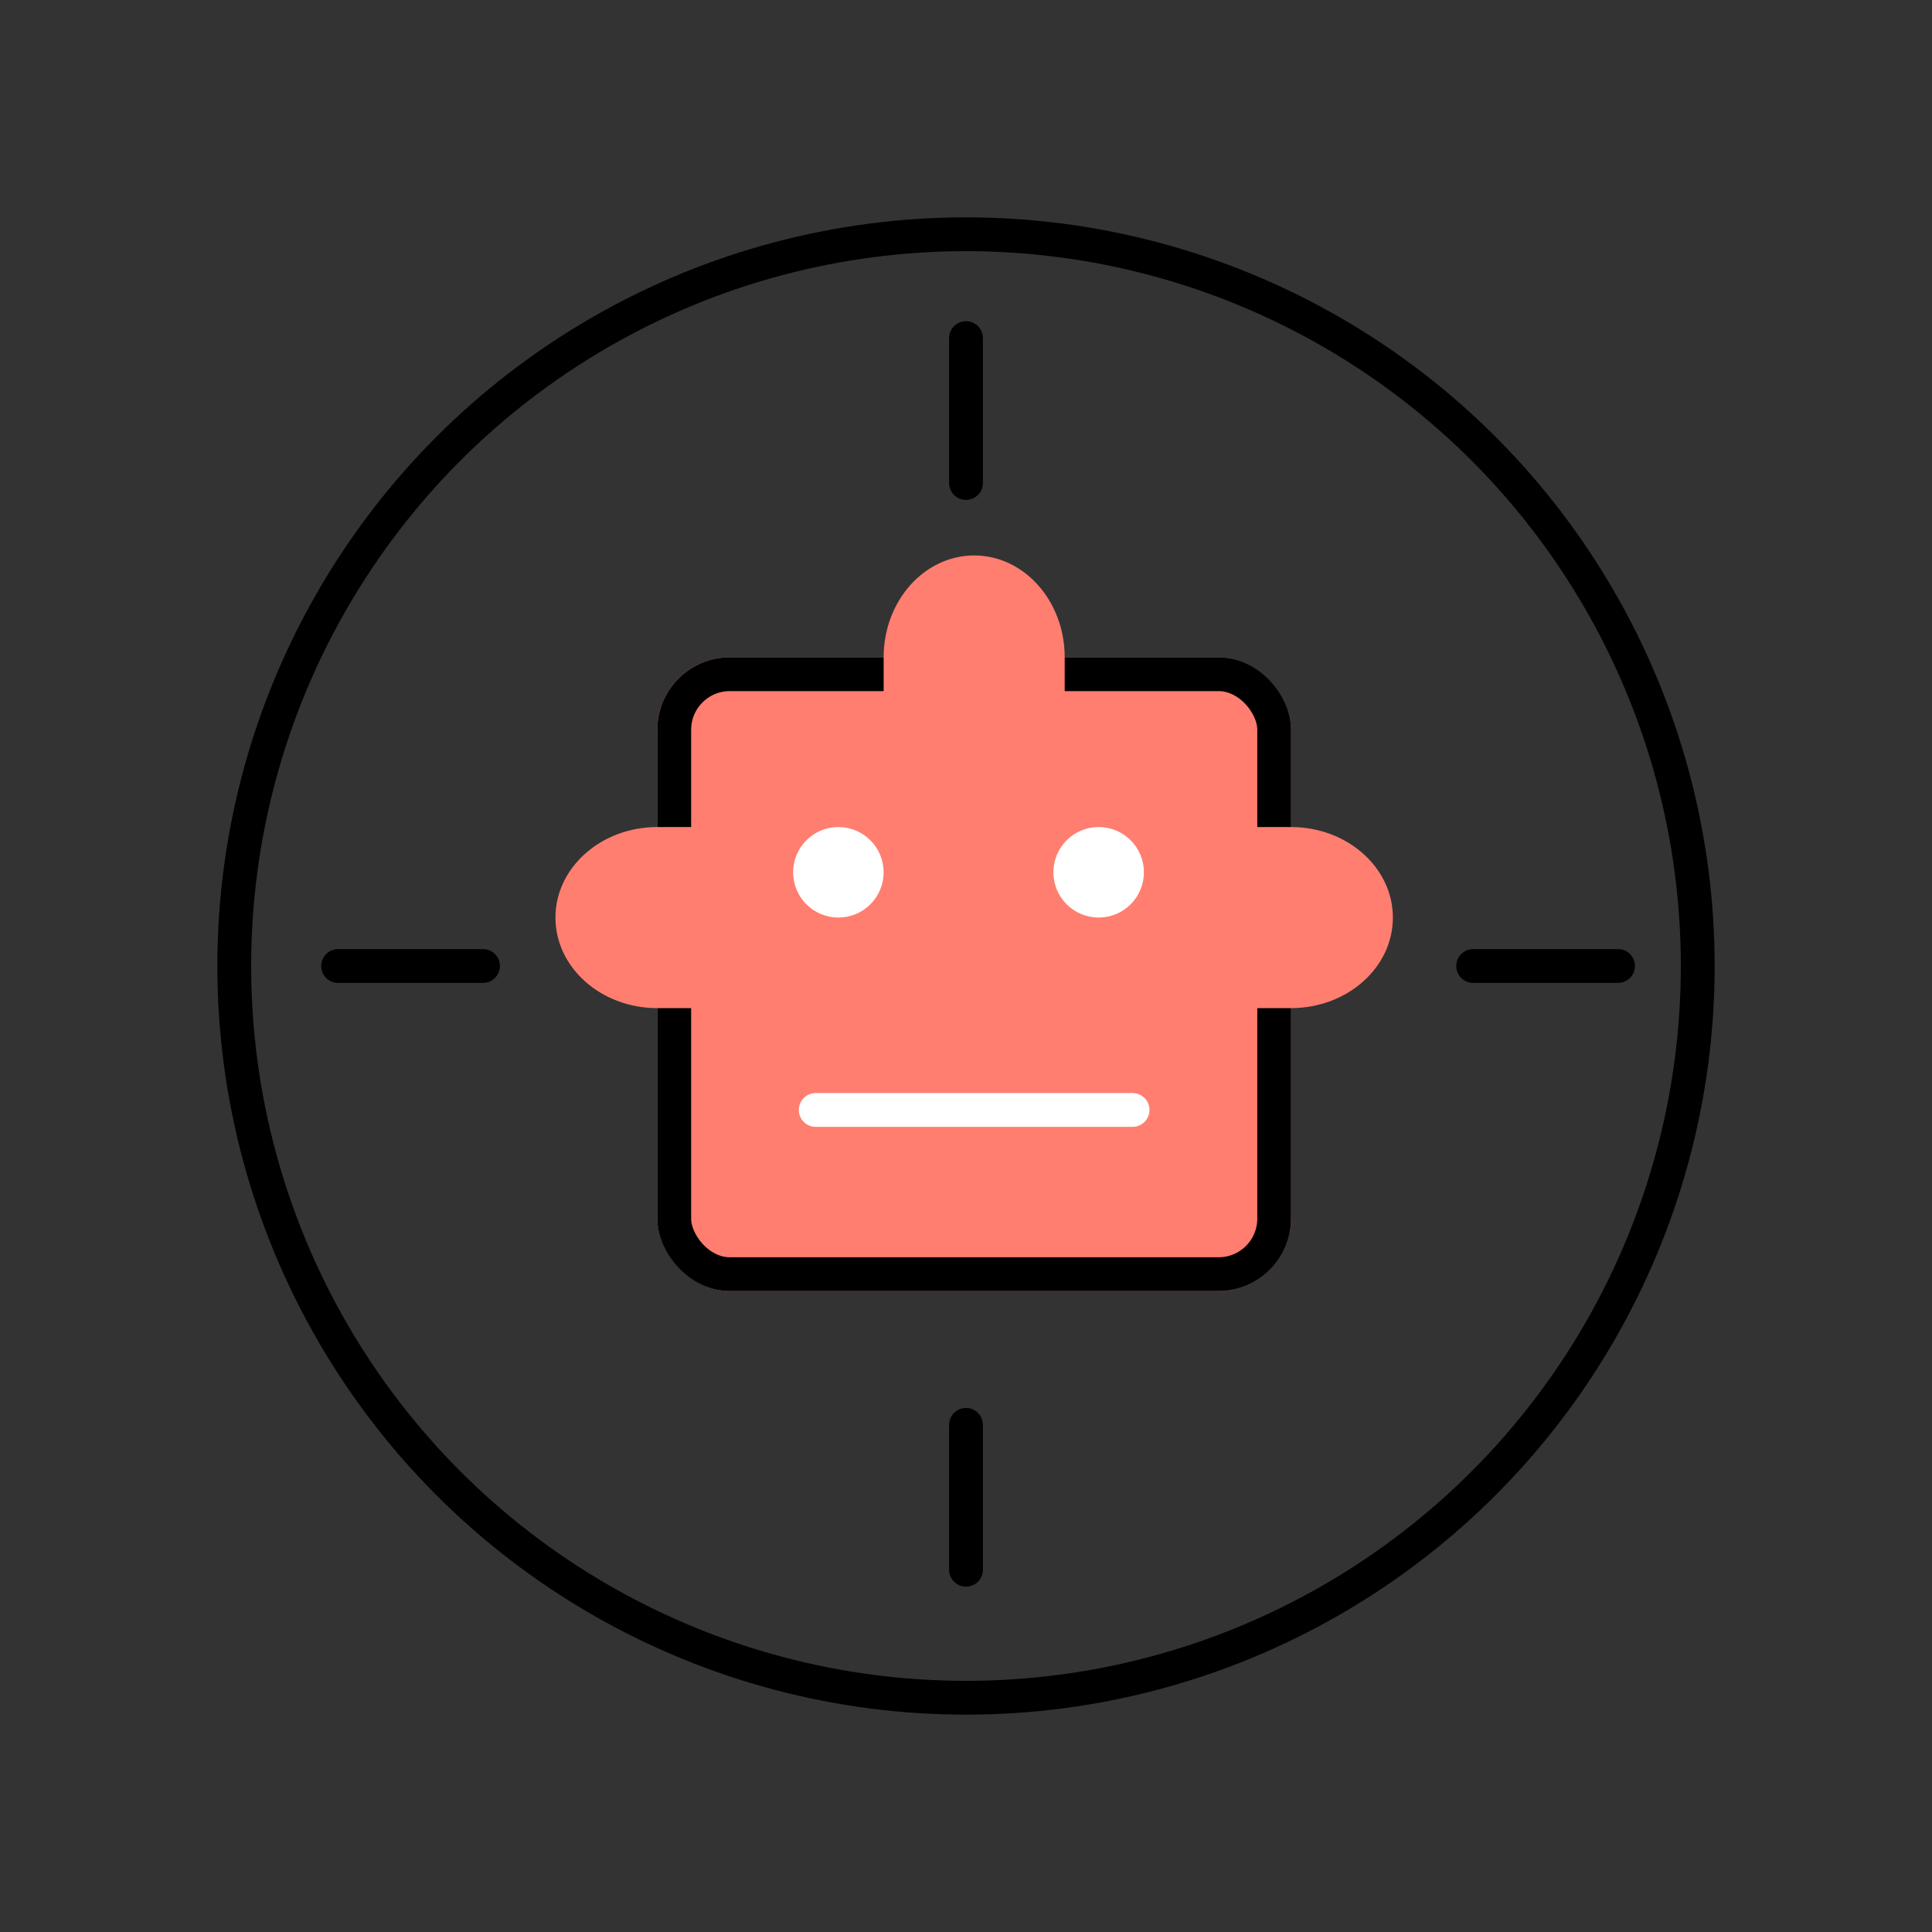 <?xml version="1.0" encoding="UTF-8"?> <svg xmlns="http://www.w3.org/2000/svg" width="80" height="80" viewBox="0 0 80 80" fill="none"><rect x="0" y="0" width="80" height="80" fill="#333333" stroke="none"/><rect x="27.219" y="27.218" width="26.242" height="26.242" rx="3" fill="#FF7E70"></rect><rect x="27.919" y="27.918" width="24.842" height="24.842" rx="2.3" stroke="black" stroke-width="1.4"></rect><circle cx="34.716" cy="36.12" r="1.374" fill="white" stroke="white"></circle><circle cx="45.493" cy="36.12" r="1.374" fill="white" stroke="white"></circle><path d="M33.777 45.961H46.898" stroke="white" stroke-width="1.4" stroke-linecap="round"></path><path d="M53.458 34.246C55.788 34.246 57.676 35.925 57.676 37.995C57.676 40.065 55.788 41.744 53.458 41.744L51.731 41.744L51.731 34.246L53.458 34.246Z" fill="#FF7E70"></path><path d="M27.217 41.744C24.888 41.744 23 40.065 23 37.995C23 35.925 24.888 34.246 27.217 34.246L28.697 34.246L28.697 41.744L27.217 41.744Z" fill="#FF7E70"></path><path d="M36.59 27.217C36.59 24.888 38.268 23 40.339 23C42.409 23 44.087 24.888 44.087 27.217V28.697H36.59V27.217Z" fill="#FF7E70"></path><circle cx="40" cy="40" r="30.3" stroke="black" stroke-width="1.4"></circle><path d="M40 14L40 20" stroke="black" stroke-width="1.4" stroke-linecap="round"></path><path d="M40 59L40 65" stroke="black" stroke-width="1.4" stroke-linecap="round"></path><path d="M20 40L14 40" stroke="black" stroke-width="1.4" stroke-linecap="round"></path><path d="M67 40L61 40" stroke="black" stroke-width="1.4" stroke-linecap="round"></path></svg> 
